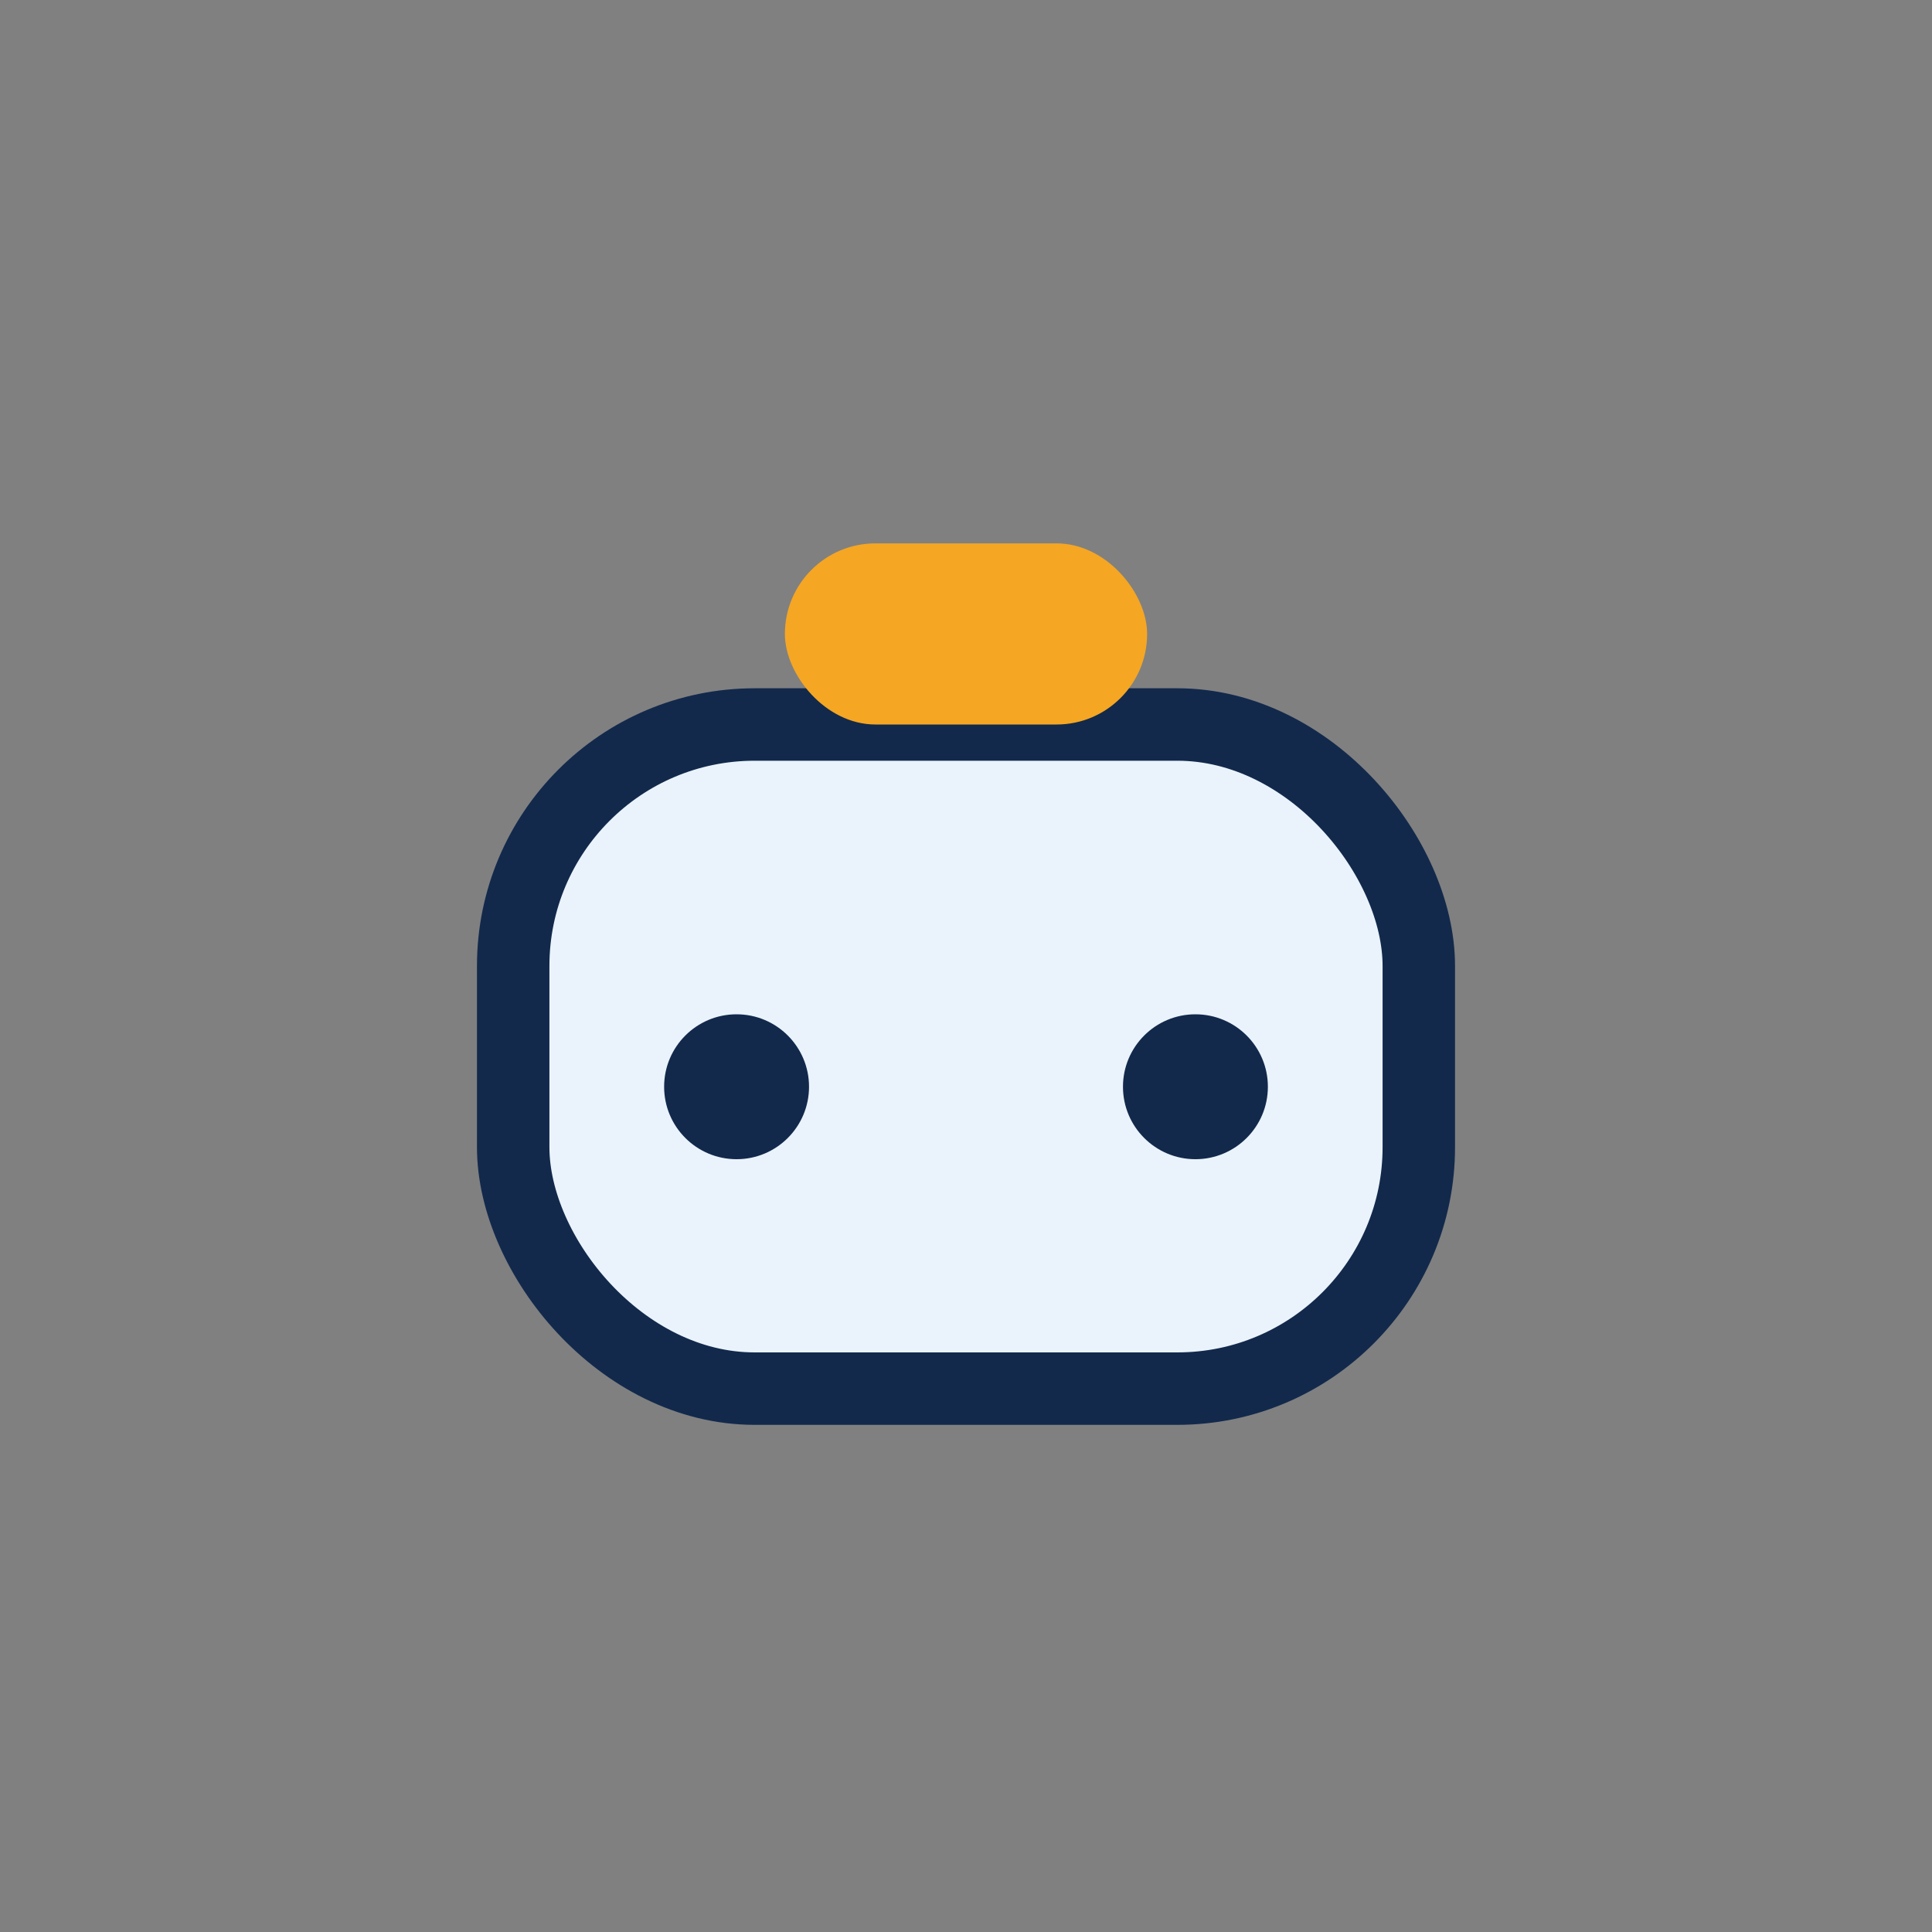 <?xml version="1.0" encoding="UTF-8"?>
<svg xmlns="http://www.w3.org/2000/svg" width="32" height="32" viewBox="0 0 32 32"><rect x="0" y="0" width="32" height="32" fill="#808080" stroke="none"/><rect x="8.5" y="12" width="15" height="11" rx="4" fill="#EAF3FB" stroke="#12294C" stroke-width="1.2"/><rect x="13" y="9" width="6" height="3" rx="1.5" fill="#F5A623"/><circle cx="12.2" cy="18" r="1.2" fill="#12294C"/><circle cx="19.8" cy="18" r="1.2" fill="#12294C"/></svg>